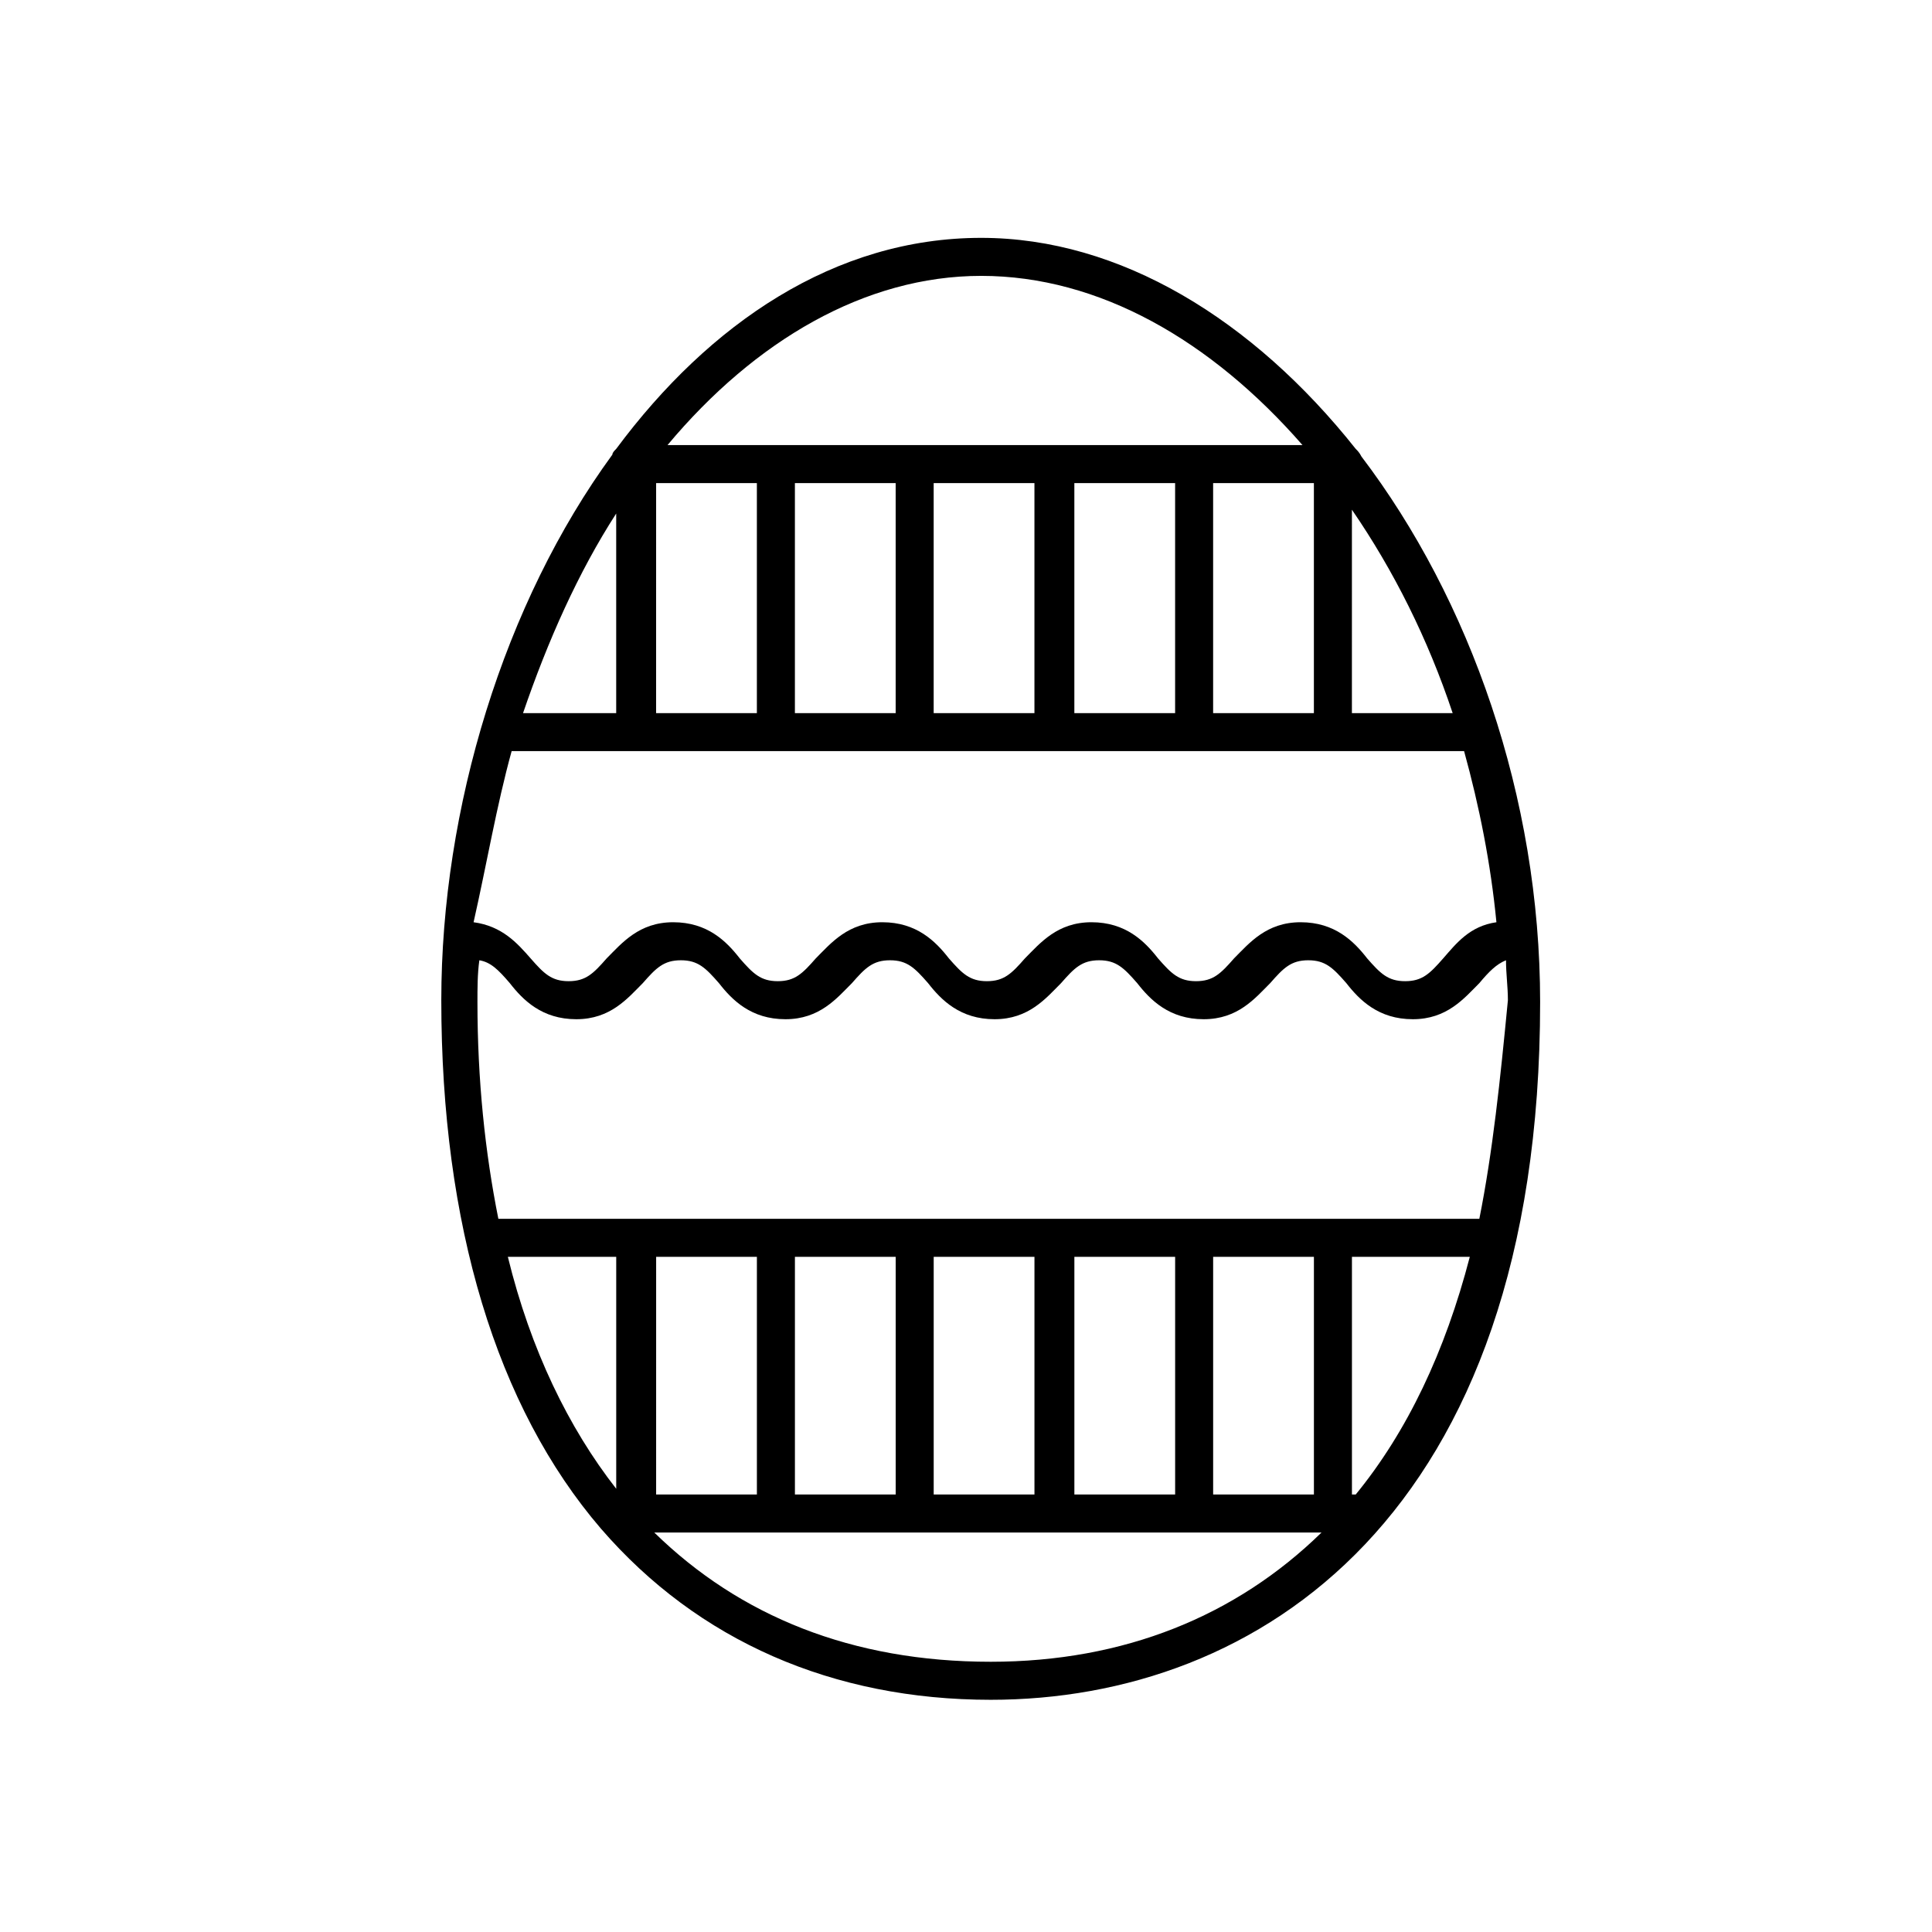 <?xml version="1.0" encoding="UTF-8"?>
<!-- The Best Svg Icon site in the world: iconSvg.co, Visit us! https://iconsvg.co -->
<svg fill="#000000" width="800px" height="800px" version="1.1" viewBox="144 144 512 512" xmlns="http://www.w3.org/2000/svg">
 <path d="m303.27 549.12c25.695 29.727 61.465 45.344 103.28 45.344 70.535 0 145.6-48.367 145.6-184.9 0-54.41-18.641-106.81-47.359-144.59-0.504-1.008-1.008-1.512-1.512-2.016-27.203-34.258-62.469-55.922-99.25-55.922-38.793 0-72.043 22.672-96.73 55.922-0.504 0.504-1.008 1.008-1.008 1.512-28.719 39.297-45.344 93.707-45.344 144.59 0 59.449 14.613 107.82 42.32 140.06zm-24.684-72.043h28.719v61.465c-12.598-16.121-22.676-36.777-28.719-61.465zm224.7 62.977h-1.008v-62.977h31.234c-6.551 25.191-16.625 46.352-30.227 62.977zm-11.086 0h-26.703v-62.977h26.703zm-36.777 0h-26.703v-62.977h26.703zm-37.281 0h-26.703v-62.977h26.703zm-36.777 0h-26.703v-62.977h26.703zm-36.781 0h-26.703l0.004-62.977h26.699zm-27.203 10.074h176.84c-22.672 22.168-52.395 34.258-87.664 34.258-36.777 0.004-66.5-12.09-89.172-34.258zm218.65-83.129h-259.96c-3.527-17.633-5.543-36.777-5.543-57.434 0-3.527 0-7.559 0.504-11.082 3.023 0.504 5.039 2.519 8.062 6.047 3.527 4.535 8.566 9.574 17.633 9.574 9.07 0 13.602-5.543 17.633-9.574 3.527-4.031 5.543-6.047 10.078-6.047 4.535 0 6.551 2.016 10.078 6.047 3.527 4.535 8.566 9.574 17.633 9.574 9.07 0 13.602-5.543 17.633-9.574 3.527-4.031 5.543-6.047 10.078-6.047 4.535 0 6.551 2.016 10.078 6.047 3.527 4.535 8.566 9.574 17.633 9.574 9.07 0 13.602-5.543 17.633-9.574 3.527-4.031 5.543-6.047 10.078-6.047 4.535 0 6.551 2.016 10.078 6.047 3.527 4.535 8.566 9.574 17.633 9.574 9.07 0 13.602-5.543 17.633-9.574 3.527-4.031 5.543-6.047 10.078-6.047 4.535 0 6.551 2.016 10.078 6.047 3.527 4.535 8.566 9.574 17.633 9.574 9.07 0 13.602-5.543 17.633-9.574 2.519-3.023 4.535-5.039 7.055-6.047 0 3.527 0.504 7.055 0.504 10.578-2.027 21.16-4.043 40.305-7.57 57.938zm-256.44-123.94h252.41c4.031 14.609 7.055 29.727 8.566 45.344-7.055 1.008-10.578 5.543-14.105 9.574-3.527 4.031-5.543 6.047-10.078 6.047-4.535 0-6.551-2.016-10.078-6.047-3.527-4.535-8.566-9.574-17.633-9.574-9.07 0-13.602 5.543-17.633 9.574-3.527 4.031-5.543 6.047-10.078 6.047-4.535 0-6.551-2.016-10.078-6.047-3.527-4.535-8.566-9.574-17.633-9.574-9.07 0-13.602 5.543-17.633 9.574-3.527 4.031-5.543 6.047-10.078 6.047-4.535 0-6.551-2.016-10.078-6.047-3.527-4.535-8.566-9.574-17.633-9.574-9.07 0-13.602 5.543-17.633 9.574-3.527 4.031-5.543 6.047-10.078 6.047-4.535 0-6.551-2.016-10.078-6.047-3.527-4.535-8.566-9.574-17.633-9.574-9.07 0-13.602 5.543-17.633 9.574-3.527 4.031-5.543 6.047-10.078 6.047-4.535 0-6.551-2.016-10.078-6.047-3.527-4.031-7.559-8.566-15.113-9.574 3.535-15.617 6.055-30.73 10.086-45.344zm249.38-10.074h-26.703l0.004-53.906c11.082 16.121 20.152 34.258 26.699 53.906zm-36.777 0h-26.703v-60.961h26.703zm-36.777 0h-26.703v-60.961h26.703zm-37.281 0h-26.703v-60.961h26.703zm-36.777 0h-26.703v-60.961h26.703zm-36.781 0h-26.703l0.004-60.961h26.699zm-37.281-52.898v52.898h-24.688c6.551-19.145 14.613-37.281 24.688-52.898zm96.73-62.977c31.234 0 60.961 17.129 85.145 44.84l-168.27-0.004c23.172-27.707 52.395-44.836 83.125-44.836z"/>
</svg>